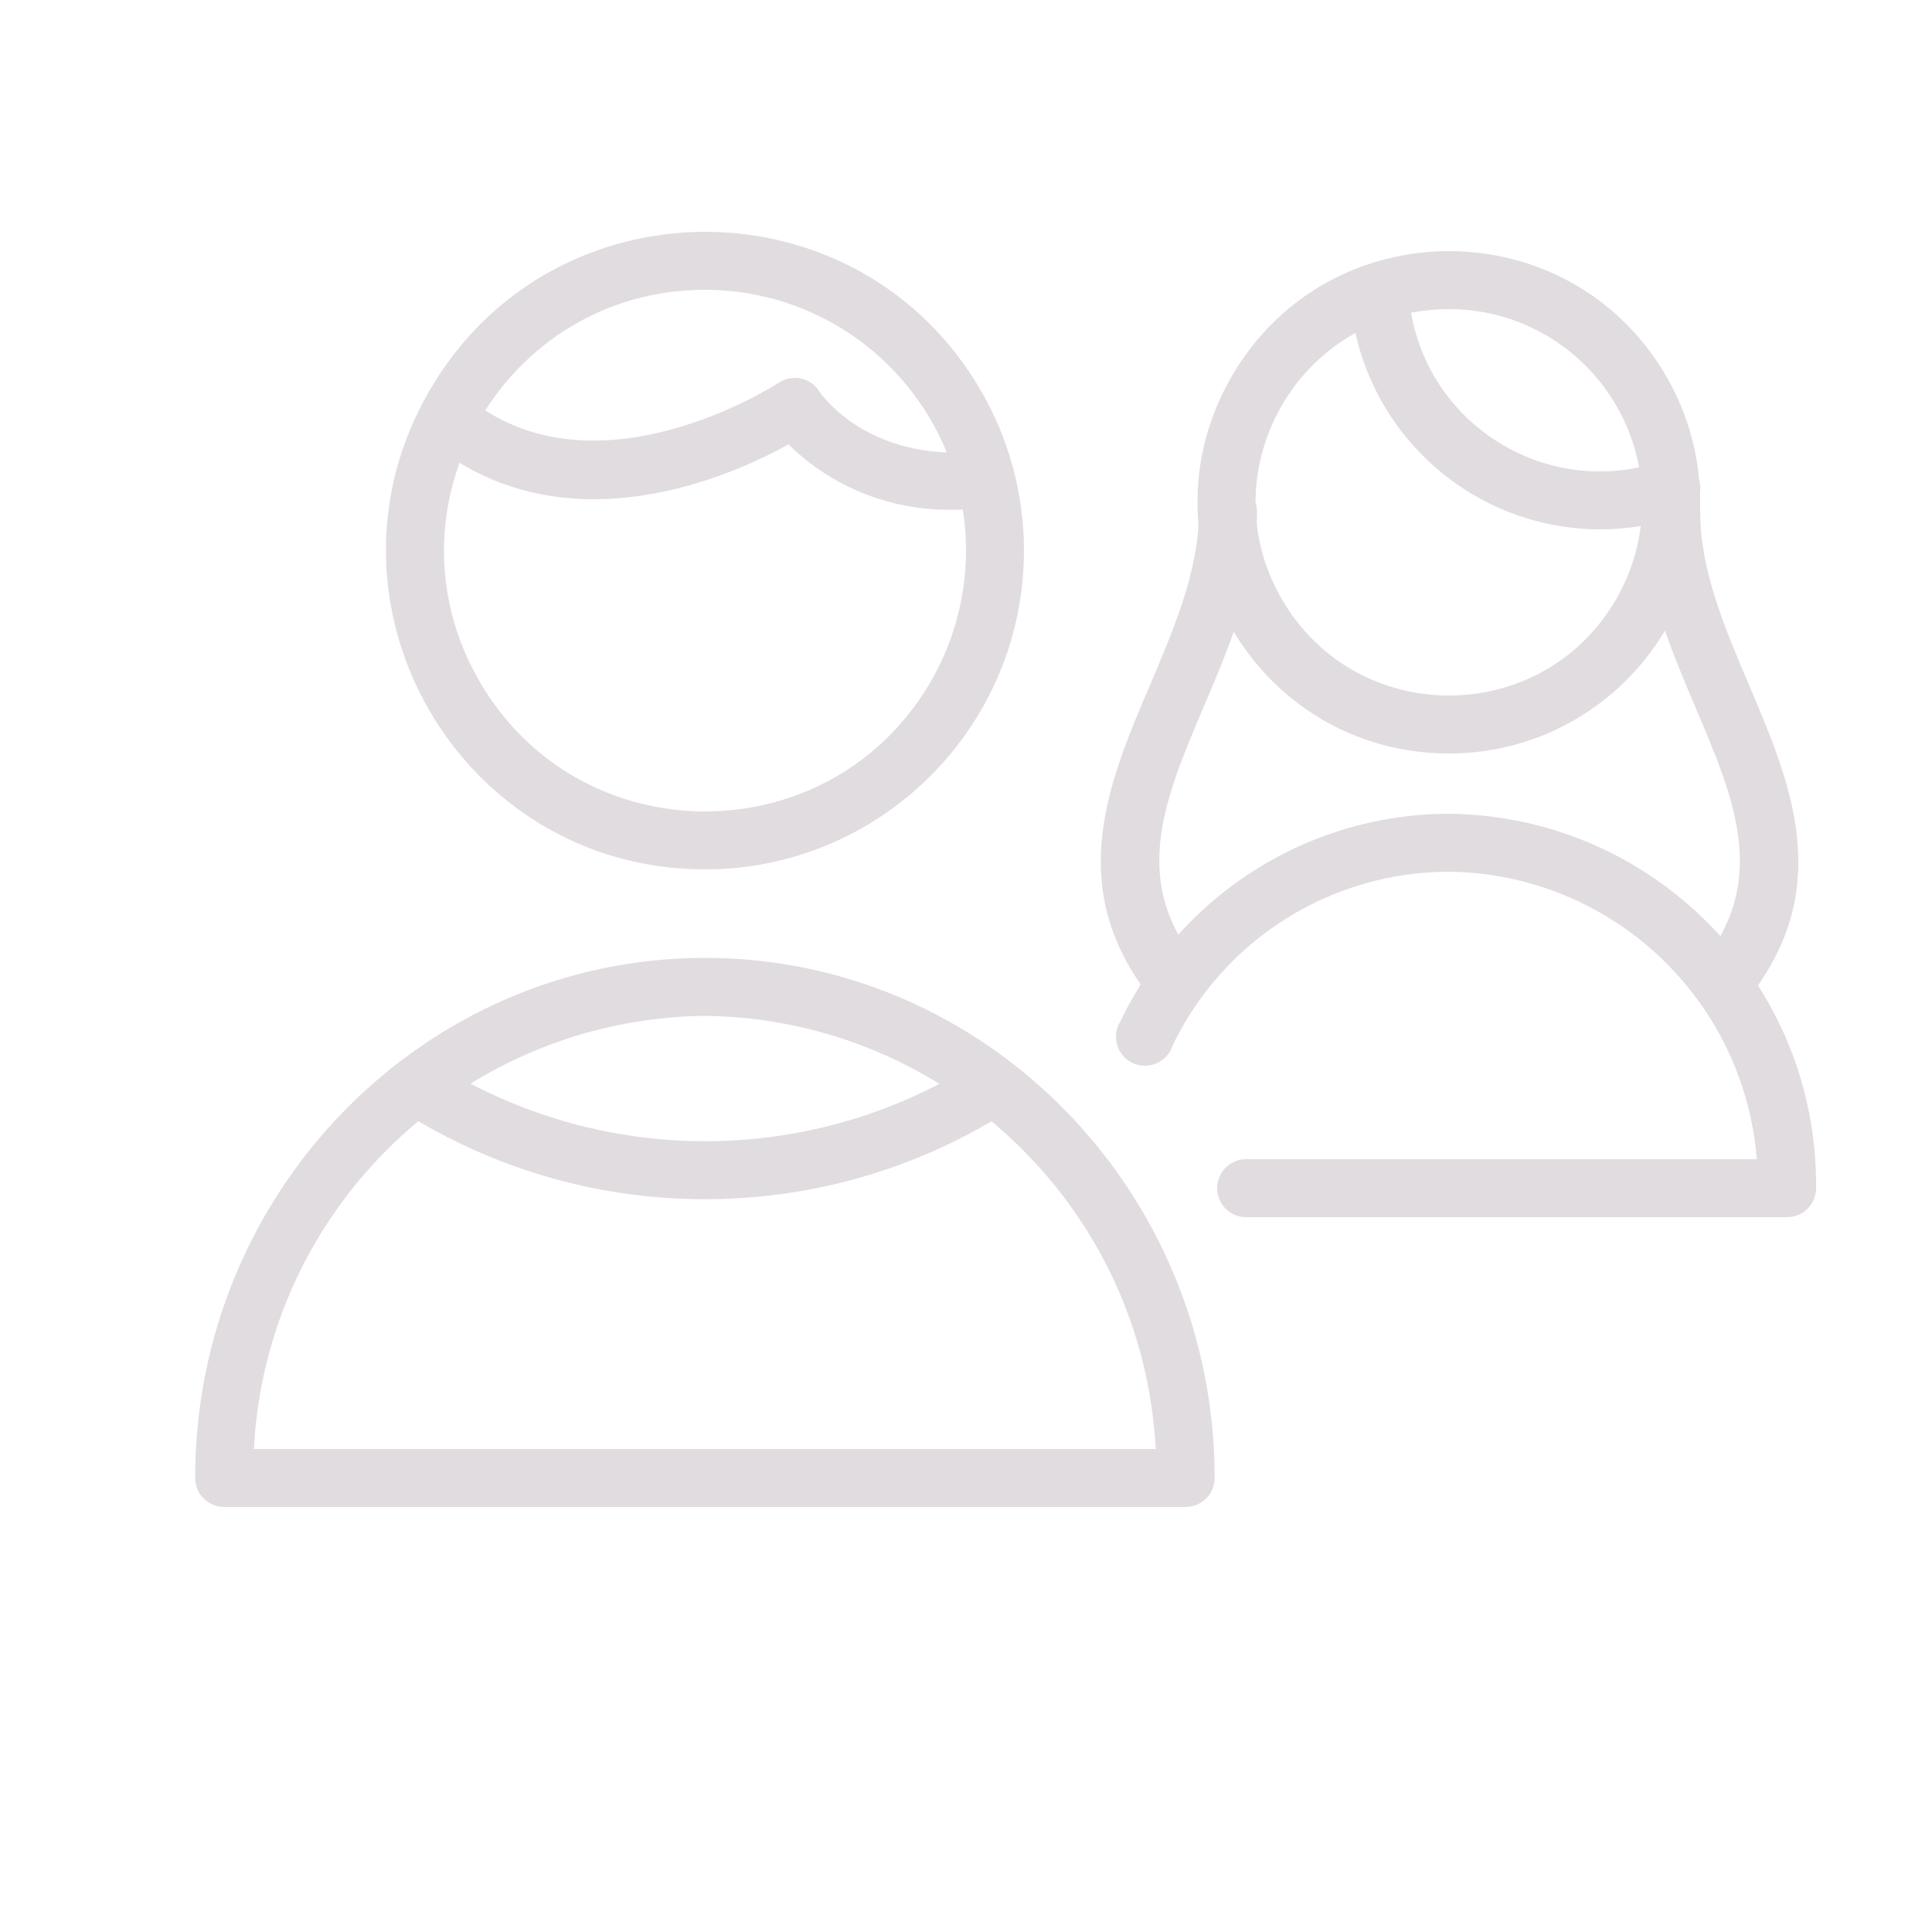 <?xml version="1.0" encoding="UTF-8"?> <svg xmlns="http://www.w3.org/2000/svg" viewBox="1950 2450 100 100" width="100" height="100" data-guides="{&quot;vertical&quot;:[],&quot;horizontal&quot;:[]}"><path fill="#e1dce0" stroke="none" fill-opacity="1" stroke-width="1" stroke-opacity="1" color="rgb(51, 51, 51)" fill-rule="evenodd" font-size-adjust="none" id="tSvgf9b17033f0" title="Path 8" d="M 2011.37 2528 C 1994.78 2528 1978.19 2528 1961.6 2528C 1960.772 2528 1960.1 2527.328 1960.1 2526.5C 1960.1 2511.66 1971.94 2499.58 1986.49 2499.58C 2001.04 2499.58 2012.87 2511.66 2012.87 2526.5C 2012.87 2527.328 2012.198 2528 2011.37 2528ZM 1963.14 2525 C 1978.7 2525 1994.26 2525 2009.82 2525C 2009.172 2512.54 1998.956 2502.727 1986.48 2502.58C 1974.004 2502.727 1963.788 2512.54 1963.14 2525ZM 1986.5 2495 C 1973.798 2495 1965.86 2481.25 1972.211 2470.25C 1978.561 2459.25 1994.439 2459.25 2000.789 2470.25C 2002.238 2472.758 2003 2475.604 2003 2478.5C 2002.989 2487.608 1995.608 2494.989 1986.5 2495ZM 1986.5 2465 C 1976.108 2465 1969.613 2476.25 1974.809 2485.25C 1980.005 2494.25 1992.995 2494.25 1998.191 2485.25C 1999.376 2483.198 2000 2480.87 2000 2478.5C 1999.989 2471.049 1993.951 2465.011 1986.5 2465Z"></path><path fill="#e1dce0" stroke="none" fill-opacity="1" stroke-width="1" stroke-opacity="1" color="rgb(51, 51, 51)" fill-rule="evenodd" font-size-adjust="none" id="tSvg798591e498" title="Path 9" d="M 1986.48 2512.07 C 1981.178 2512.074 1975.974 2510.632 1971.43 2507.9C 1970.441 2507.296 1970.477 2505.847 1971.495 2505.293C 1971.967 2505.035 1972.541 2505.05 1973 2505.33C 1981.31 2510.316 1991.69 2510.316 2000 2505.33C 2000.989 2504.733 2002.253 2505.431 2002.275 2506.586C 2002.286 2507.122 2002.009 2507.623 2001.55 2507.9C 1997 2510.636 1991.789 2512.077 1986.48 2512.07ZM 1999.49 2476.38 C 1996.256 2476.487 1993.12 2475.265 1990.81 2473C 1987.81 2474.68 1979.37 2478.4 1972.54 2473.09C 1971.628 2472.382 1971.824 2470.952 1972.894 2470.516C 1973.39 2470.313 1973.957 2470.391 1974.38 2470.72C 1981 2475.87 1990.21 2469.87 1990.31 2469.81C 1991.012 2469.343 1991.961 2469.546 1992.41 2470.26C 1992.49 2470.38 1994.56 2473.43 1999.49 2473.43C 2000.645 2473.43 2001.366 2474.68 2000.789 2475.68C 2000.521 2476.144 2000.026 2476.43 1999.49 2476.38ZM 2042.5 2513 C 2033.167 2513 2023.833 2513 2014.5 2513C 2013.345 2513 2012.624 2511.75 2013.201 2510.75C 2013.469 2510.286 2013.964 2510 2014.5 2510C 2023.31 2510 2032.12 2510 2040.93 2510C 2040.264 2501.668 2033.358 2495.217 2025 2495.12C 2018.898 2495.123 2013.336 2498.621 2010.69 2504.12C 2010.336 2505.219 2008.925 2505.524 2008.15 2504.668C 2007.695 2504.165 2007.634 2503.42 2008 2502.85C 2011.131 2496.301 2017.741 2492.129 2025 2492.12C 2035.594 2492.235 2044.094 2500.906 2044 2511.5C 2044 2512.328 2043.328 2513 2042.5 2513ZM 2025 2489 C 2014.993 2489 2008.738 2478.167 2013.742 2469.5C 2018.745 2460.833 2031.255 2460.833 2036.258 2469.5C 2037.399 2471.476 2038 2473.718 2038 2476C 2038 2483.18 2032.18 2489 2025 2489ZM 2025 2466 C 2017.302 2466 2012.491 2474.333 2016.34 2481C 2020.189 2487.667 2029.811 2487.667 2033.66 2481C 2034.538 2479.48 2035 2477.755 2035 2476C 2035 2470.477 2030.523 2466 2025 2466Z"></path><path fill="#e1dce0" stroke="none" fill-opacity="1" stroke-width="1" stroke-opacity="1" color="rgb(51, 51, 51)" fill-rule="evenodd" font-size-adjust="none" id="tSvg9b1ae0c0d6" title="Path 10" d="M 2032.74 2477.4 C 2026.372 2477.348 2020.979 2472.692 2020 2466.4C 2019.831 2465.245 2020.975 2464.34 2022.059 2464.771C 2022.563 2464.971 2022.921 2465.424 2023 2465.96C 2023.924 2472.07 2030.149 2475.858 2036 2473.87C 2037.093 2473.485 2038.193 2474.428 2037.98 2475.567C 2037.881 2476.096 2037.507 2476.531 2037 2476.71C 2035.629 2477.178 2034.189 2477.411 2032.74 2477.4Z"></path><path fill="#e1dce0" stroke="none" fill-opacity="1" stroke-width="1" stroke-opacity="1" color="rgb(51, 51, 51)" fill-rule="evenodd" font-size-adjust="none" id="tSvg10121680e30" title="Path 11" d="M 2039.5 2502 C 2038.345 2502 2037.624 2500.75 2038.201 2499.75C 2038.231 2499.698 2038.264 2499.648 2038.3 2499.6C 2041.48 2495.37 2039.75 2491.29 2037.75 2486.6C 2036.4 2483.4 2035 2480.12 2035 2476.5C 2035 2475.345 2036.25 2474.624 2037.25 2475.201C 2037.714 2475.469 2038 2475.964 2038 2476.5C 2038 2479.5 2039.27 2482.5 2040.51 2485.41C 2042.68 2490.51 2044.92 2495.78 2040.7 2501.41C 2040.415 2501.784 2039.97 2502.002 2039.5 2502ZM 2010.56 2502 C 2010.088 2502 2009.643 2501.778 2009.36 2501.4C 2005.15 2495.78 2007.36 2490.51 2009.55 2485.4C 2010.78 2482.5 2012.06 2479.5 2012.06 2476.49C 2012.06 2475.335 2013.31 2474.614 2014.31 2475.191C 2014.774 2475.459 2015.06 2475.954 2015.06 2476.49C 2015.06 2480.11 2013.66 2483.39 2012.31 2486.57C 2010.31 2491.28 2008.58 2495.35 2011.76 2499.57C 2012.453 2500.494 2011.886 2501.821 2010.739 2501.959C 2010.68 2501.966 2010.62 2501.97 2010.56 2502Z"></path><defs></defs></svg> 